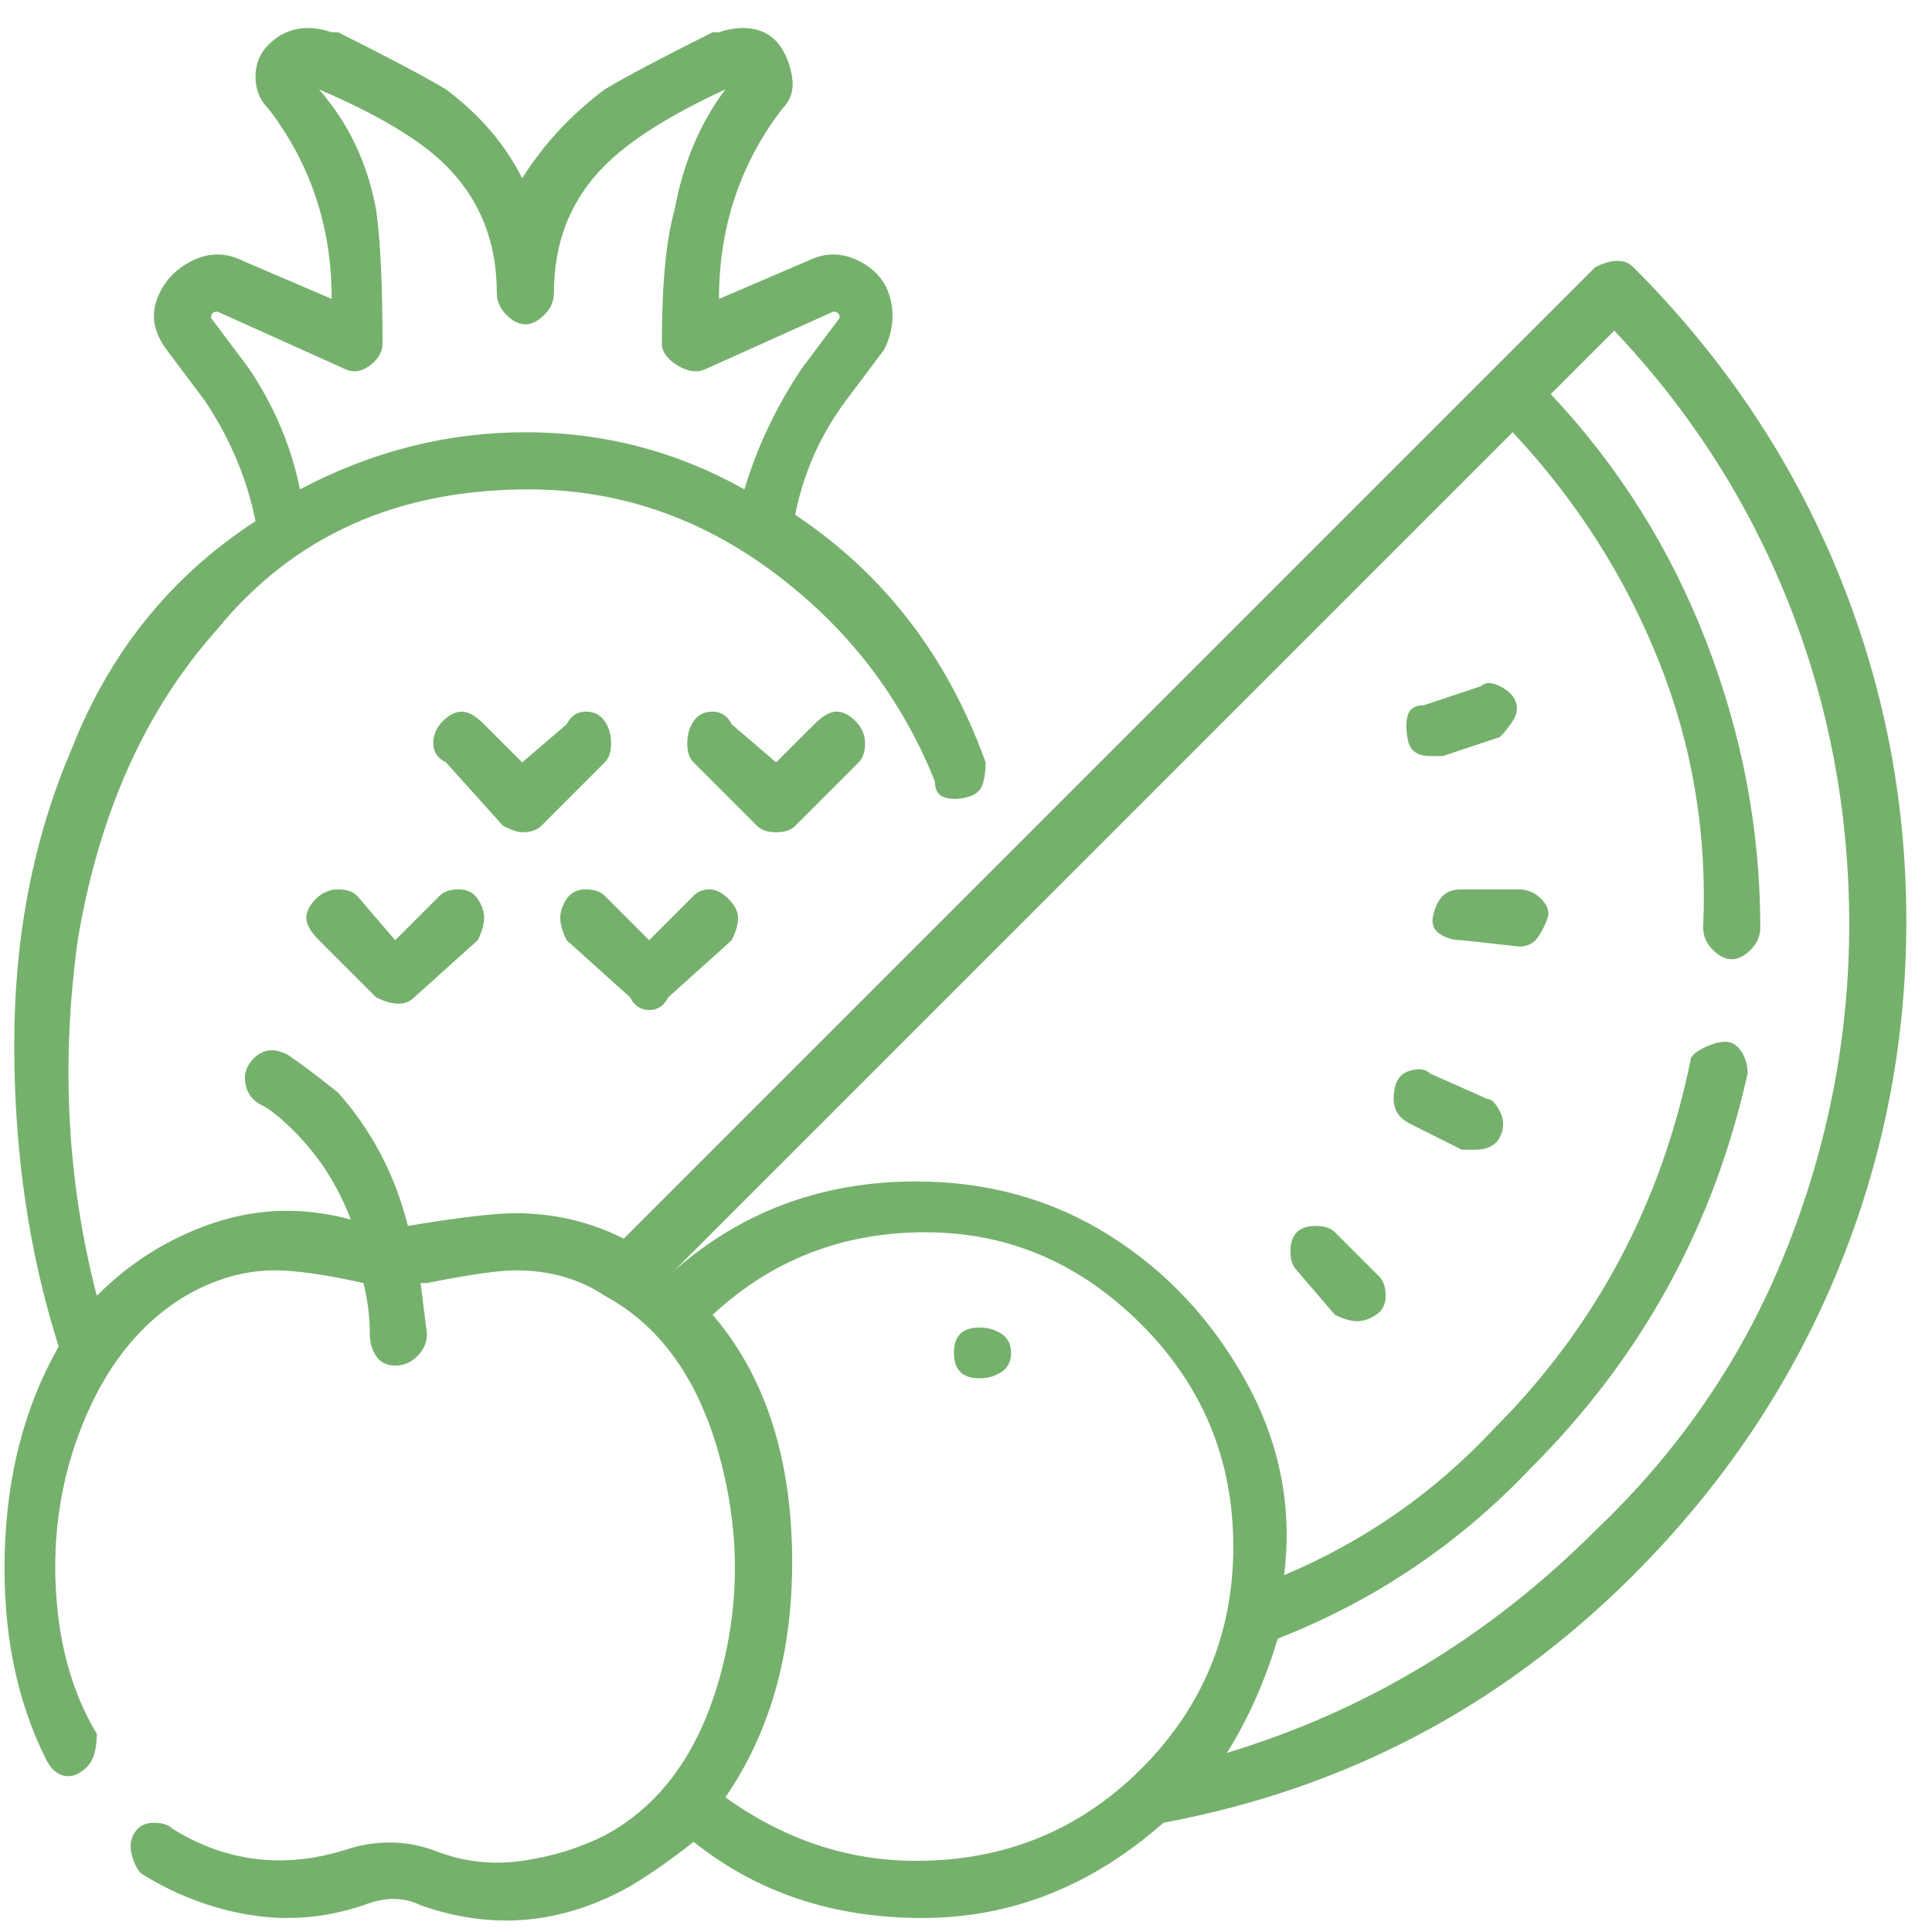 <svg width="71" height="71" viewBox="0 0 71 71" fill="none" xmlns="http://www.w3.org/2000/svg">
<g clip-path="url(#clip0_689_1574)">
<path d="M70.057 33.852C70.057 29.34 69.201 25.024 67.49 20.902C65.779 16.779 63.29 13.085 60.023 9.818C59.868 9.663 59.673 9.585 59.44 9.585C59.207 9.585 58.934 9.663 58.623 9.818L22.923 45.518C21.679 44.896 20.357 44.585 18.957 44.585C18.179 44.585 16.857 44.74 14.99 45.052C14.523 43.185 13.668 41.552 12.423 40.152C11.646 39.529 11.023 39.063 10.557 38.752C10.245 38.596 9.973 38.557 9.74 38.635C9.507 38.713 9.312 38.868 9.157 39.102C9.001 39.335 8.962 39.607 9.04 39.918C9.118 40.229 9.312 40.463 9.623 40.618C9.934 40.774 10.323 41.085 10.79 41.552C11.723 42.485 12.423 43.574 12.89 44.818C11.179 44.352 9.507 44.391 7.873 44.935C6.24 45.479 4.801 46.374 3.557 47.618C2.468 43.418 2.234 39.063 2.857 34.552C3.634 29.885 5.346 26.074 7.99 23.118C10.79 19.696 14.601 17.985 19.423 17.985C22.69 17.985 25.684 18.996 28.407 21.018C31.129 23.041 33.112 25.607 34.357 28.718C34.357 29.029 34.473 29.224 34.707 29.302C34.94 29.379 35.212 29.379 35.523 29.302C35.834 29.224 36.029 29.068 36.107 28.835C36.184 28.602 36.223 28.329 36.223 28.018C34.823 24.129 32.49 21.096 29.223 18.918C29.534 17.363 30.157 15.963 31.09 14.718L32.49 12.852C32.801 12.229 32.879 11.607 32.723 10.985C32.568 10.363 32.179 9.896 31.557 9.585C30.934 9.274 30.312 9.274 29.69 9.585L26.423 10.985C26.423 8.34 27.201 6.007 28.757 3.985C29.068 3.674 29.184 3.285 29.107 2.818C29.029 2.352 28.873 1.963 28.64 1.652C28.407 1.34 28.096 1.146 27.707 1.068C27.318 0.99 26.89 1.029 26.423 1.185H26.19C24.323 2.118 23.001 2.818 22.223 3.285C20.979 4.218 19.968 5.307 19.19 6.552C18.568 5.307 17.634 4.218 16.39 3.285C15.612 2.818 14.29 2.118 12.423 1.185H12.19C11.723 1.029 11.296 0.99 10.907 1.068C10.518 1.146 10.168 1.34 9.857 1.652C9.546 1.963 9.39 2.352 9.39 2.818C9.39 3.285 9.546 3.674 9.857 3.985C11.412 6.007 12.19 8.34 12.19 10.985L8.923 9.585C8.301 9.274 7.679 9.274 7.057 9.585C6.434 9.896 6.007 10.363 5.773 10.985C5.54 11.607 5.657 12.229 6.123 12.852L7.523 14.718C8.457 16.118 9.079 17.596 9.39 19.152C6.279 21.174 4.023 23.974 2.623 27.552C1.223 30.818 0.523 34.435 0.523 38.402C0.523 42.368 1.068 46.063 2.157 49.485C0.912 51.663 0.251 54.191 0.173 57.068C0.096 59.946 0.601 62.474 1.69 64.652C1.846 64.963 2.04 65.157 2.273 65.235C2.507 65.313 2.74 65.274 2.973 65.118C3.207 64.963 3.362 64.768 3.44 64.535C3.518 64.302 3.557 64.029 3.557 63.718C2.623 62.163 2.118 60.296 2.04 58.118C1.962 55.941 2.351 53.879 3.207 51.935C4.062 49.99 5.268 48.552 6.823 47.618C7.912 46.996 9.001 46.685 10.09 46.685C10.868 46.685 11.957 46.84 13.357 47.152C13.512 47.774 13.59 48.396 13.59 49.018C13.59 49.329 13.668 49.602 13.823 49.835C13.979 50.068 14.212 50.185 14.523 50.185C14.834 50.185 15.107 50.068 15.34 49.835C15.573 49.602 15.69 49.329 15.69 49.018L15.457 47.152H15.69C17.245 46.84 18.334 46.685 18.957 46.685C20.201 46.685 21.29 46.996 22.223 47.618C24.245 48.707 25.645 50.652 26.423 53.452C27.201 56.252 27.201 59.013 26.423 61.735C25.645 64.457 24.245 66.363 22.223 67.452C21.29 67.918 20.279 68.229 19.19 68.385C18.101 68.54 17.051 68.424 16.04 68.035C15.029 67.646 13.979 67.607 12.89 67.918C10.557 68.696 8.379 68.463 6.357 67.218C6.201 67.063 5.968 66.985 5.657 66.985C5.346 66.985 5.112 67.102 4.957 67.335C4.801 67.568 4.762 67.841 4.84 68.152C4.918 68.463 5.034 68.696 5.19 68.852C6.434 69.629 7.757 70.135 9.157 70.368C10.557 70.602 11.957 70.485 13.357 70.018C14.134 69.707 14.834 69.707 15.457 70.018C18.101 70.952 20.668 70.718 23.157 69.318C23.934 68.852 24.712 68.307 25.49 67.685C27.823 69.552 30.623 70.485 33.89 70.485C37.157 70.485 40.112 69.318 42.757 66.985C49.446 65.74 55.201 62.707 60.023 57.885C63.29 54.618 65.779 50.924 67.49 46.802C69.201 42.679 70.057 38.363 70.057 33.852ZM9.157 13.552L7.757 11.685C7.757 11.529 7.834 11.452 7.99 11.452L12.657 13.552C12.968 13.707 13.279 13.668 13.59 13.435C13.901 13.202 14.057 12.929 14.057 12.618C14.057 10.441 13.979 8.807 13.823 7.718C13.512 6.007 12.812 4.529 11.723 3.285C13.901 4.218 15.457 5.152 16.39 6.085C17.634 7.329 18.257 8.885 18.257 10.752C18.257 11.063 18.373 11.335 18.607 11.568C18.84 11.802 19.073 11.918 19.307 11.918C19.54 11.918 19.773 11.802 20.007 11.568C20.24 11.335 20.357 11.063 20.357 10.752C20.357 8.885 20.979 7.329 22.223 6.085C23.157 5.152 24.634 4.218 26.657 3.285C25.723 4.529 25.101 6.007 24.79 7.718C24.479 8.807 24.323 10.441 24.323 12.618C24.323 12.929 24.518 13.202 24.907 13.435C25.296 13.668 25.645 13.707 25.957 13.552L30.623 11.452C30.779 11.452 30.857 11.529 30.857 11.685L29.457 13.552C28.523 14.952 27.823 16.429 27.357 17.985C24.868 16.585 22.184 15.885 19.307 15.885C16.429 15.885 13.668 16.585 11.023 17.985C10.712 16.429 10.09 14.952 9.157 13.552ZM26.657 66.052C28.368 63.563 29.184 60.529 29.107 56.952C29.029 53.374 28.057 50.496 26.19 48.318C28.368 46.296 30.973 45.285 34.007 45.285C37.04 45.285 39.684 46.413 41.94 48.668C44.196 50.924 45.323 53.646 45.323 56.835C45.323 60.024 44.196 62.746 41.94 65.002C39.684 67.257 36.923 68.385 33.657 68.385C31.168 68.385 28.834 67.607 26.657 66.052ZM45.09 64.418C45.868 63.174 46.49 61.774 46.957 60.218C50.534 58.818 53.645 56.718 56.29 53.918C60.334 49.874 62.979 45.052 64.223 39.452C64.223 39.141 64.145 38.868 63.99 38.635C63.834 38.402 63.64 38.285 63.407 38.285C63.173 38.285 62.901 38.363 62.59 38.518C62.279 38.674 62.123 38.829 62.123 38.985C61.034 44.274 58.623 48.785 54.89 52.518C52.712 54.852 50.145 56.641 47.19 57.885C47.501 55.396 47.034 53.024 45.79 50.768C44.545 48.513 42.873 46.724 40.773 45.402C38.673 44.079 36.301 43.418 33.657 43.418C30.234 43.418 27.279 44.507 24.79 46.685L55.59 15.885C57.923 18.374 59.712 21.174 60.957 24.285C62.201 27.396 62.745 30.663 62.59 34.085C62.59 34.396 62.707 34.668 62.94 34.902C63.173 35.135 63.407 35.252 63.64 35.252C63.873 35.252 64.107 35.135 64.34 34.902C64.573 34.668 64.69 34.396 64.69 34.085C64.69 30.507 64.029 27.007 62.707 23.585C61.384 20.163 59.479 17.129 56.99 14.485L59.323 12.152C62.123 15.107 64.262 18.452 65.74 22.185C67.218 25.918 67.957 29.846 67.957 33.968C67.957 38.09 67.179 42.096 65.623 45.985C64.068 49.874 61.734 53.296 58.623 56.252C54.734 60.141 50.223 62.863 45.09 64.418ZM49.057 45.285C48.901 45.129 48.668 45.052 48.357 45.052C48.045 45.052 47.812 45.129 47.657 45.285C47.501 45.441 47.423 45.674 47.423 45.985C47.423 46.296 47.501 46.529 47.657 46.685L49.057 48.318C49.368 48.474 49.64 48.552 49.873 48.552C50.107 48.552 50.34 48.474 50.573 48.318C50.807 48.163 50.923 47.929 50.923 47.618C50.923 47.307 50.846 47.074 50.69 46.918L49.057 45.285ZM54.657 40.385L52.557 39.452C52.401 39.296 52.168 39.257 51.857 39.335C51.545 39.413 51.351 39.607 51.273 39.918C51.196 40.229 51.196 40.502 51.273 40.735C51.351 40.968 51.545 41.163 51.857 41.318L53.723 42.252H54.19C54.657 42.252 54.968 42.096 55.123 41.785C55.279 41.474 55.279 41.163 55.123 40.852C54.968 40.541 54.812 40.385 54.657 40.385ZM55.823 32.685H53.723C53.412 32.685 53.179 32.763 53.023 32.918C52.868 33.074 52.751 33.307 52.673 33.618C52.596 33.929 52.673 34.163 52.907 34.318C53.14 34.474 53.412 34.552 53.723 34.552L55.823 34.785C56.134 34.785 56.368 34.668 56.523 34.435C56.679 34.202 56.795 33.968 56.873 33.735C56.951 33.502 56.873 33.268 56.64 33.035C56.407 32.802 56.134 32.685 55.823 32.685ZM52.557 27.785C52.712 27.785 52.868 27.785 53.023 27.785L55.123 27.085C55.279 26.929 55.434 26.735 55.59 26.502C55.745 26.268 55.784 26.035 55.707 25.802C55.629 25.568 55.434 25.374 55.123 25.218C54.812 25.063 54.579 25.063 54.423 25.218L52.323 25.918C52.012 25.918 51.818 26.035 51.74 26.268C51.662 26.502 51.662 26.813 51.74 27.202C51.818 27.59 52.09 27.785 52.557 27.785ZM19.19 30.585C19.501 30.585 19.734 30.507 19.89 30.352L22.223 28.018C22.379 27.863 22.457 27.629 22.457 27.318C22.457 27.007 22.379 26.735 22.223 26.502C22.068 26.268 21.834 26.152 21.523 26.152C21.212 26.152 20.979 26.307 20.823 26.618L19.19 28.018L17.79 26.618C17.479 26.307 17.207 26.152 16.973 26.152C16.74 26.152 16.507 26.268 16.273 26.502C16.04 26.735 15.923 27.007 15.923 27.318C15.923 27.629 16.079 27.863 16.39 28.018L18.49 30.352C18.801 30.507 19.034 30.585 19.19 30.585ZM28.523 30.585C28.834 30.585 29.068 30.507 29.223 30.352L31.557 28.018C31.712 27.863 31.79 27.629 31.79 27.318C31.79 27.007 31.673 26.735 31.44 26.502C31.207 26.268 30.973 26.152 30.74 26.152C30.507 26.152 30.234 26.307 29.923 26.618L28.523 28.018L26.89 26.618C26.734 26.307 26.501 26.152 26.19 26.152C25.879 26.152 25.645 26.268 25.49 26.502C25.334 26.735 25.257 27.007 25.257 27.318C25.257 27.629 25.334 27.863 25.49 28.018L27.823 30.352C27.979 30.507 28.212 30.585 28.523 30.585ZM16.157 32.918L14.523 34.552L13.123 32.918C12.968 32.763 12.734 32.685 12.423 32.685C12.112 32.685 11.84 32.802 11.607 33.035C11.373 33.268 11.257 33.502 11.257 33.735C11.257 33.968 11.412 34.24 11.723 34.552L13.823 36.652C14.134 36.807 14.407 36.885 14.64 36.885C14.873 36.885 15.068 36.807 15.223 36.652L17.557 34.552C17.712 34.24 17.79 33.968 17.79 33.735C17.79 33.502 17.712 33.268 17.557 33.035C17.401 32.802 17.168 32.685 16.857 32.685C16.546 32.685 16.312 32.763 16.157 32.918ZM23.157 36.652C23.312 36.963 23.546 37.118 23.857 37.118C24.168 37.118 24.401 36.963 24.557 36.652L26.89 34.552C27.046 34.24 27.123 33.968 27.123 33.735C27.123 33.502 27.007 33.268 26.773 33.035C26.54 32.802 26.307 32.685 26.073 32.685C25.84 32.685 25.645 32.763 25.49 32.918L23.857 34.552L22.223 32.918C22.068 32.763 21.834 32.685 21.523 32.685C21.212 32.685 20.979 32.802 20.823 33.035C20.668 33.268 20.59 33.502 20.59 33.735C20.59 33.968 20.668 34.24 20.823 34.552L23.157 36.652ZM35.057 49.718C35.057 50.029 35.134 50.263 35.29 50.418C35.446 50.574 35.679 50.652 35.99 50.652C36.301 50.652 36.573 50.574 36.807 50.418C37.04 50.263 37.157 50.029 37.157 49.718C37.157 49.407 37.04 49.174 36.807 49.018C36.573 48.863 36.301 48.785 35.99 48.785C35.679 48.785 35.446 48.863 35.29 49.018C35.134 49.174 35.057 49.407 35.057 49.718Z" fill="#75B16C"/>
</g>
<defs>
<clipPath id="clip0_689_1574">
<rect width="70" height="70" fill="white" transform="matrix(1 0 0 -1 0.057 70.718)"/>
</clipPath>
</defs>
</svg>
